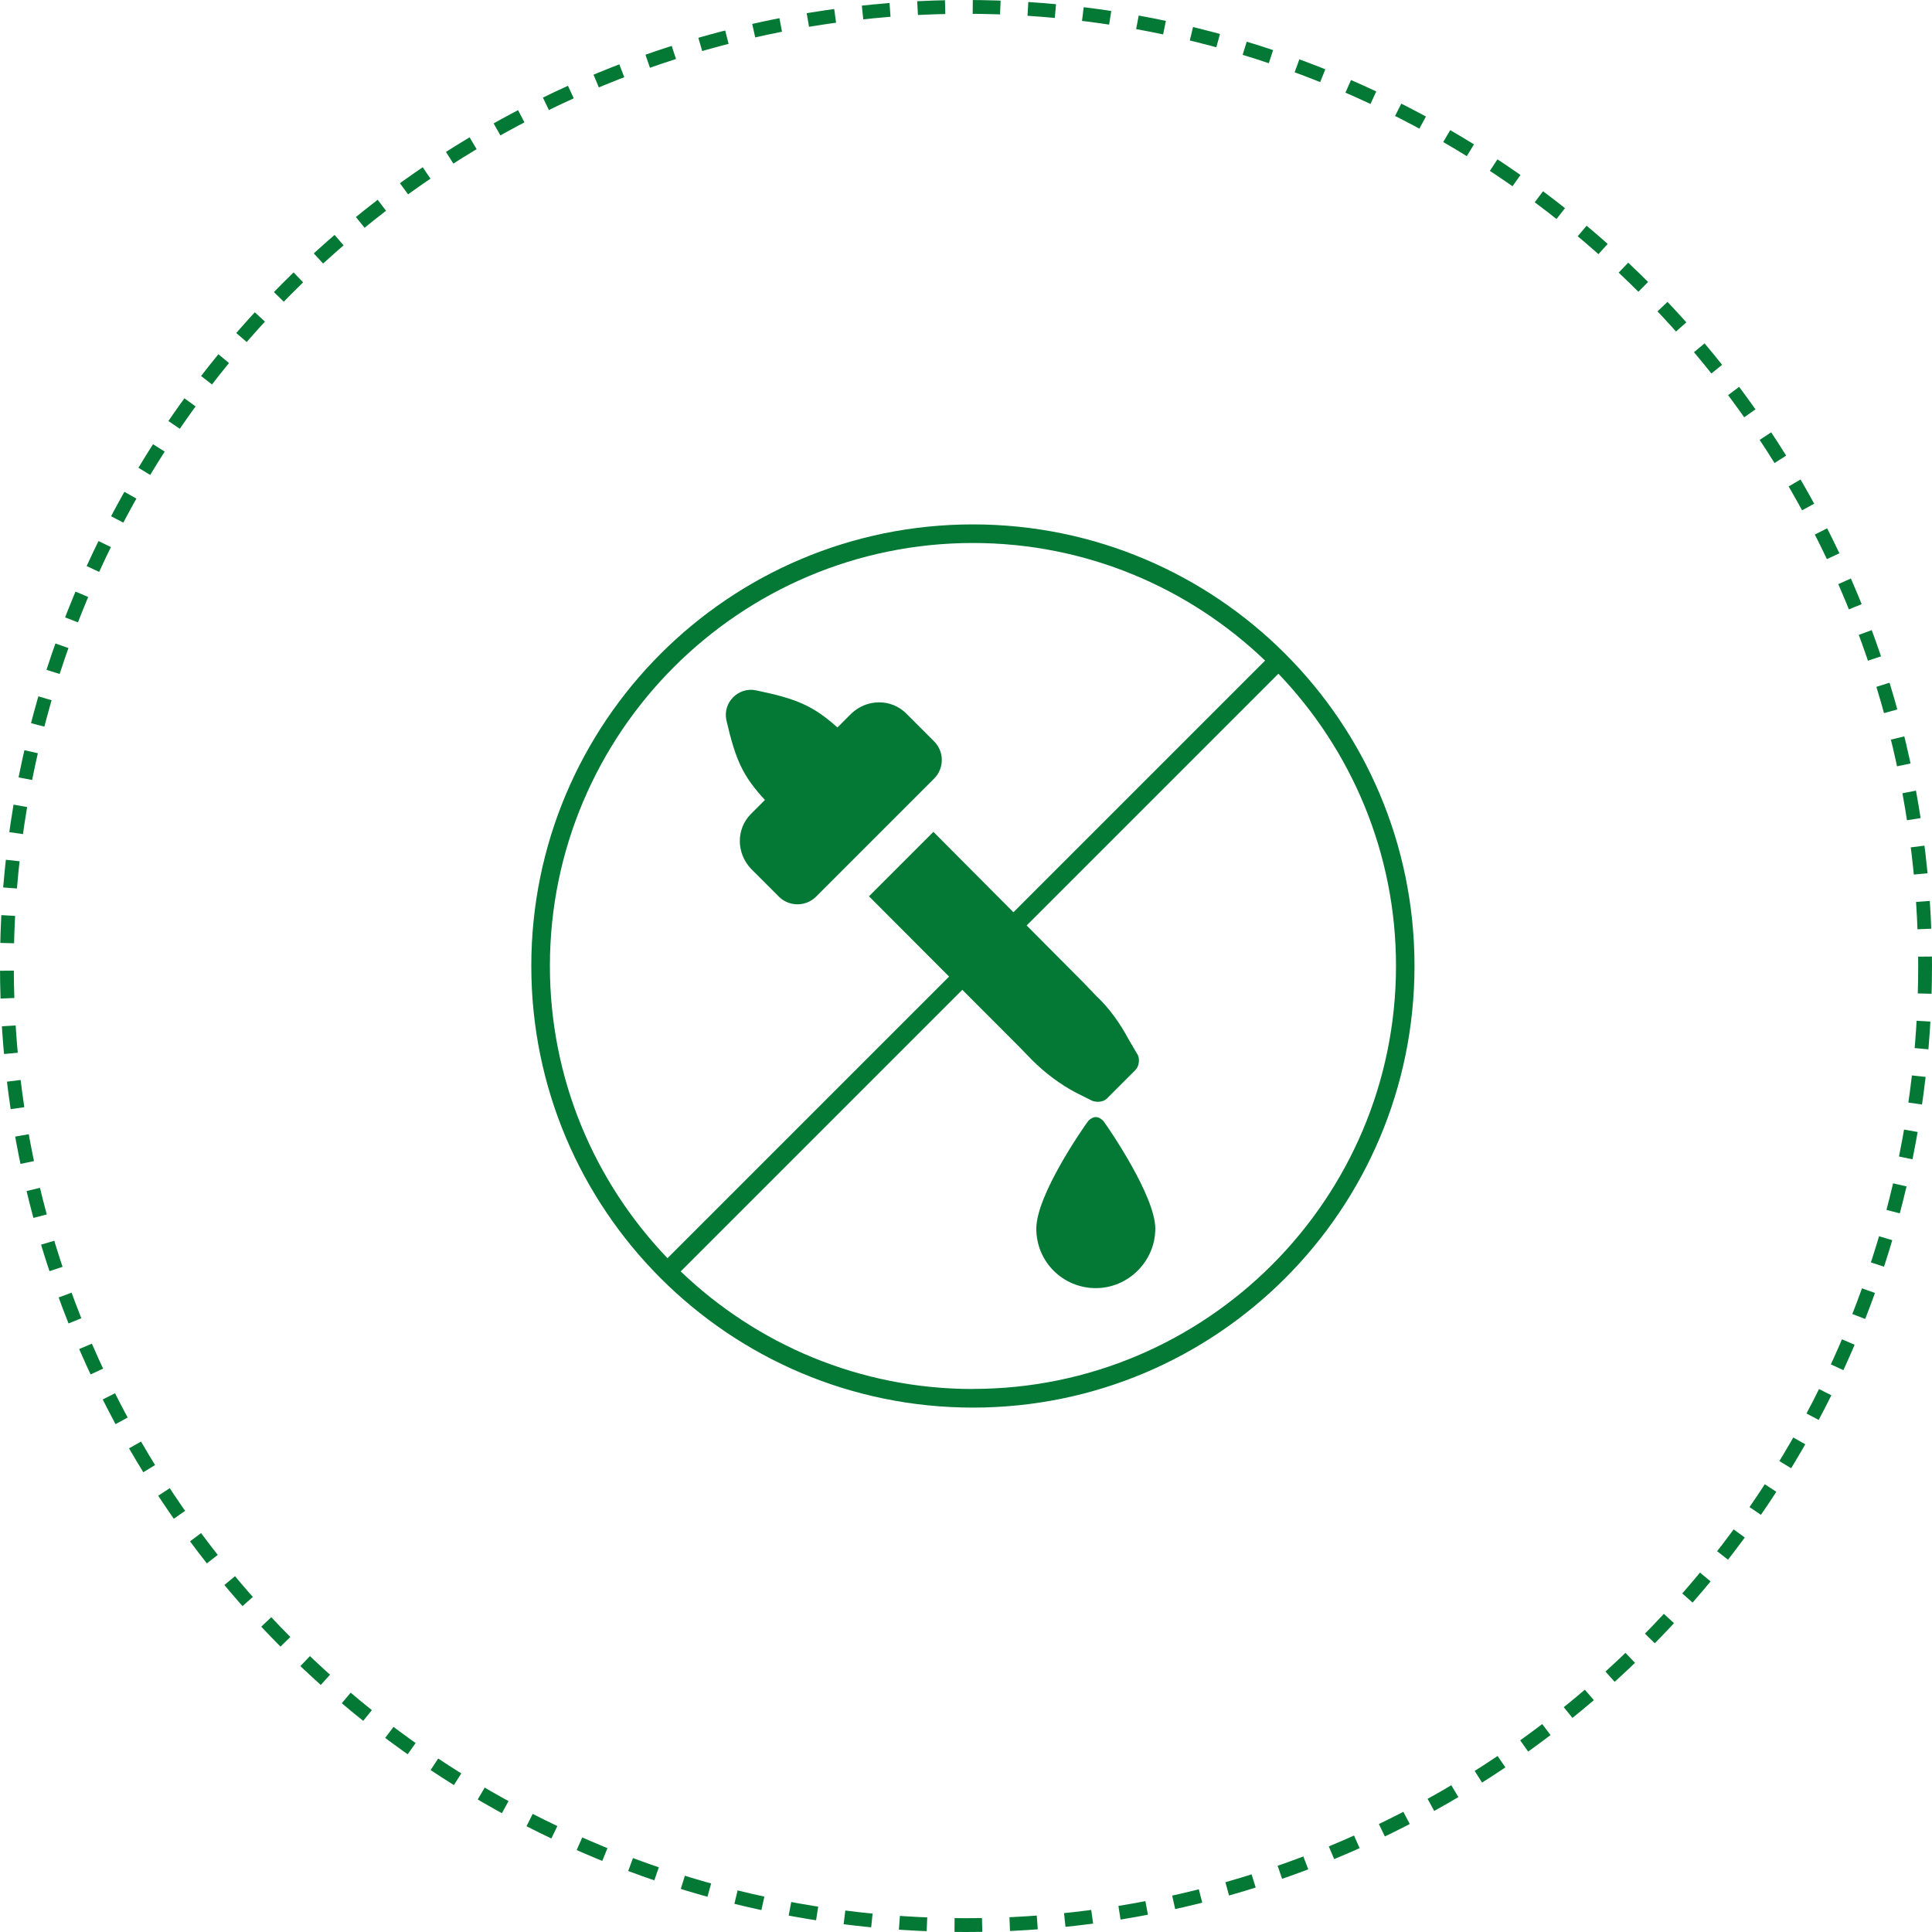 <svg width="280" height="280" viewBox="0 0 280 280" fill="none" xmlns="http://www.w3.org/2000/svg">
<circle cx="140" cy="140" r="139" stroke="#047935" stroke-width="2" stroke-dasharray="4 4"/>
<path d="M158.812 161.895C158.408 161.895 158.004 162.164 157.734 162.434C156.926 163.512 150.189 173.213 150.189 178.063C150.189 182.914 154.096 186.686 158.812 186.686C163.528 186.686 167.435 182.779 167.435 178.063C167.435 173.347 160.699 163.512 159.89 162.434C159.621 162.164 159.216 161.895 158.812 161.895Z" fill="#047935"/>
<path d="M110.859 115.936L108.838 117.957C106.683 120.113 106.683 123.616 108.838 125.907L112.88 129.949C114.363 131.431 116.788 131.431 118.27 129.949L135.381 112.837C136.864 111.355 136.864 108.93 135.381 107.448L131.339 103.405C129.184 101.25 125.68 101.25 123.39 103.405L121.369 105.427C117.731 102.193 115.373 101.263 109.579 100.051C107.019 99.512 104.729 101.802 105.268 104.362C106.615 110.156 107.626 112.433 110.859 115.936Z" fill="#047935"/>
<path d="M141 76C105.659 76 77 104.659 77 140C77 175.341 105.659 204 141 204C176.341 204 205 175.341 205 140C205 104.659 176.341 76 141 76ZM79.695 140C79.695 106.195 107.195 78.695 141 78.695C157.424 78.695 172.34 85.189 183.348 95.739L146.875 132.212L135.274 120.557L125.936 129.895L137.551 141.536L96.739 182.348C86.189 171.326 79.695 156.411 79.695 140ZM141 201.305C124.576 201.305 109.66 194.811 98.652 184.261L139.464 143.449L147.669 151.668L149.569 153.622C151.456 155.508 153.611 157.125 155.902 158.338L158.327 159.55C159.136 159.82 160.079 159.685 160.618 159.011L164.525 155.104C165.064 154.565 165.199 153.622 164.929 152.948L163.582 150.658C162.369 148.367 160.752 146.077 158.866 144.325L156.98 142.358L148.788 134.125L185.275 97.639C195.824 108.66 202.319 123.576 202.319 139.987C202.319 173.792 174.819 201.292 141.013 201.292L141 201.305Z" fill="#047935"/>
</svg>
